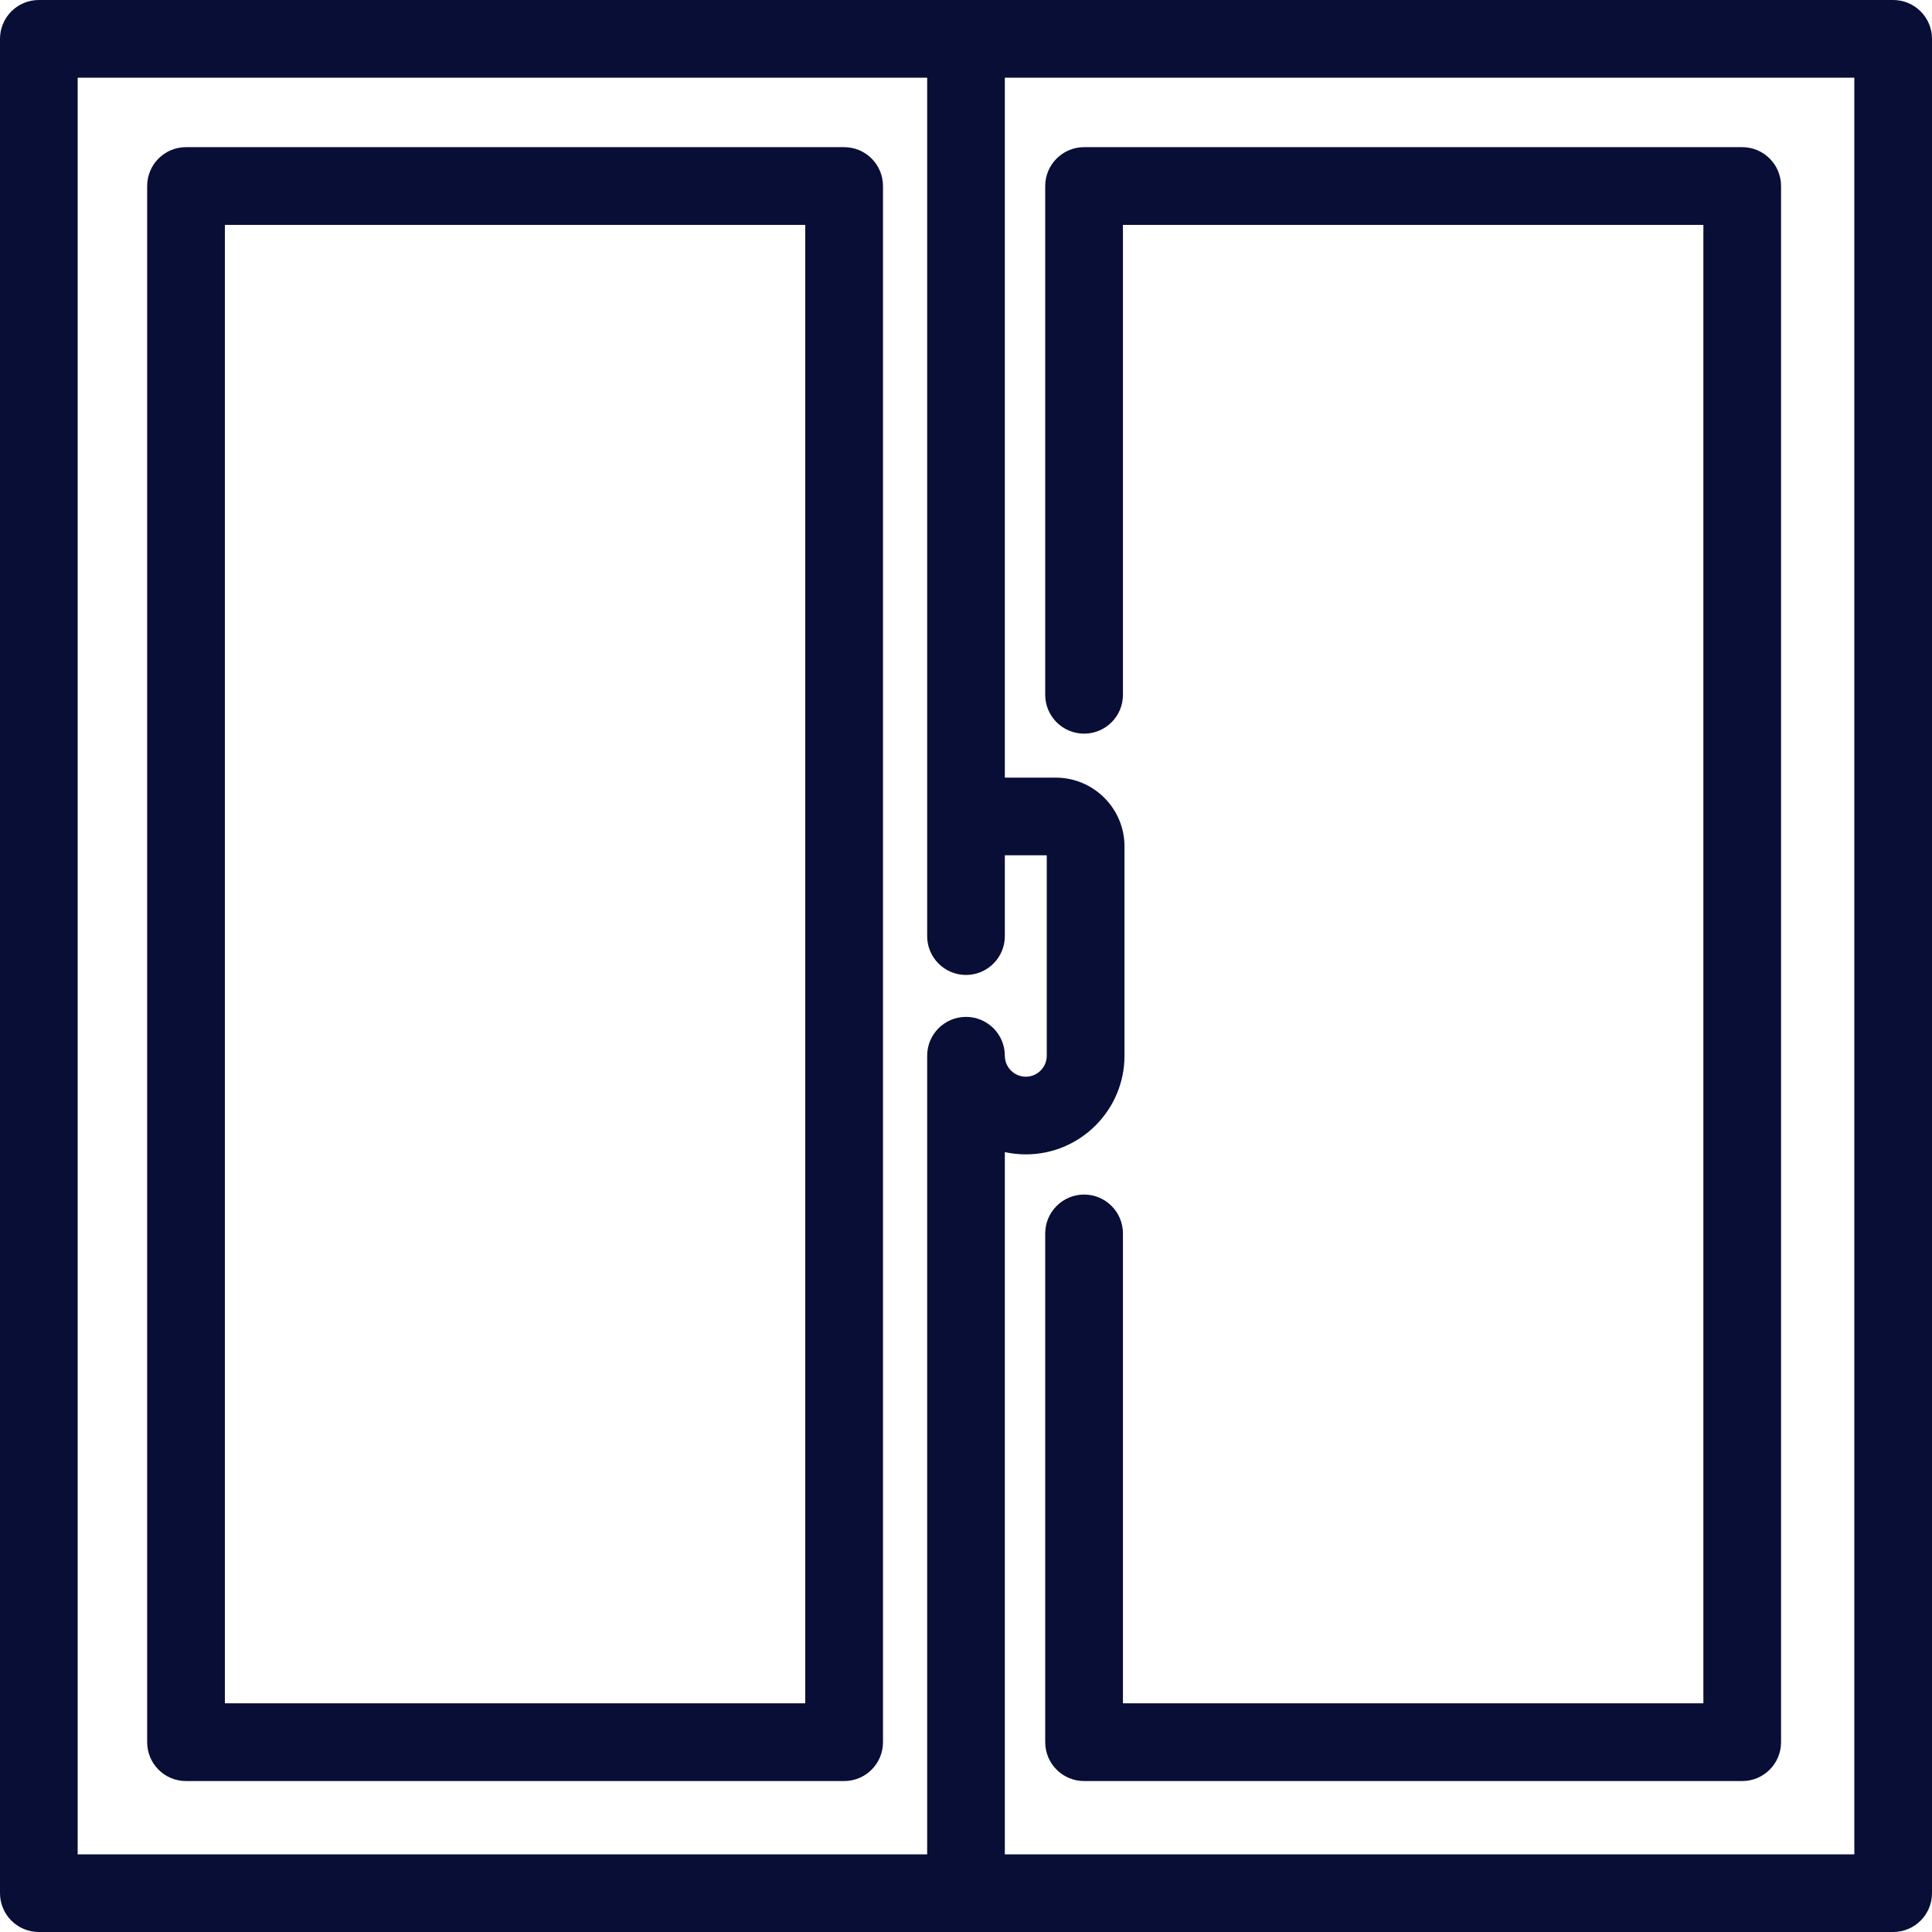 <svg width="30" height="30" viewBox="0 0 30 30" fill="none" xmlns="http://www.w3.org/2000/svg">
<g clip-path="url(#clip0_843_76)">
<path fill-rule="evenodd" clip-rule="evenodd" d="M28.794 28.794H15.603V17.89C15.708 17.913 15.817 17.925 15.929 17.925C16.774 17.925 17.461 17.238 17.461 16.393V13.142C17.461 12.554 16.982 12.075 16.393 12.075H15.603V1.206H28.794V28.794ZM1.206 1.206H14.397V13.142V14.536C14.397 14.869 14.667 15.139 15 15.139C15.333 15.139 15.603 14.869 15.603 14.536V13.281H16.254V16.393C16.254 16.573 16.108 16.719 15.929 16.719C15.749 16.719 15.603 16.573 15.603 16.393C15.603 16.06 15.333 15.79 15 15.79C14.667 15.79 14.397 16.06 14.397 16.393V28.794H1.206V1.206ZM29.397 0H0.603C0.27 0 0 0.27 0 0.603V29.397C0 29.73 0.27 30 0.603 30H29.397C29.73 30 30 29.73 30 29.397V0.603C30 0.27 29.73 0 29.397 0ZM3.492 26.449H12.504V3.492H3.492V26.449ZM13.108 2.285H2.888C2.555 2.285 2.285 2.555 2.285 2.889V27.053C2.285 27.386 2.555 27.656 2.888 27.656H13.108C13.441 27.656 13.711 27.386 13.711 27.053V2.889C13.711 2.555 13.441 2.285 13.108 2.285ZM17.437 10.789C17.437 11.122 17.167 11.392 16.834 11.392C16.501 11.392 16.23 11.122 16.23 10.789V2.889C16.23 2.555 16.501 2.285 16.834 2.285H27.053C27.386 2.285 27.656 2.555 27.656 2.889V27.053C27.656 27.386 27.386 27.656 27.053 27.656H16.834C16.501 27.656 16.23 27.386 16.23 27.053V19.153C16.23 18.82 16.501 18.549 16.834 18.549C17.167 18.549 17.437 18.82 17.437 19.153V26.449H26.45V3.492H17.437V10.789Z" fill="#080E36"/>
</g>
<defs>
<clipPath id="clip0_843_76">
<rect width="30" height="30" fill="white"/>
</clipPath>
</defs>
</svg>
